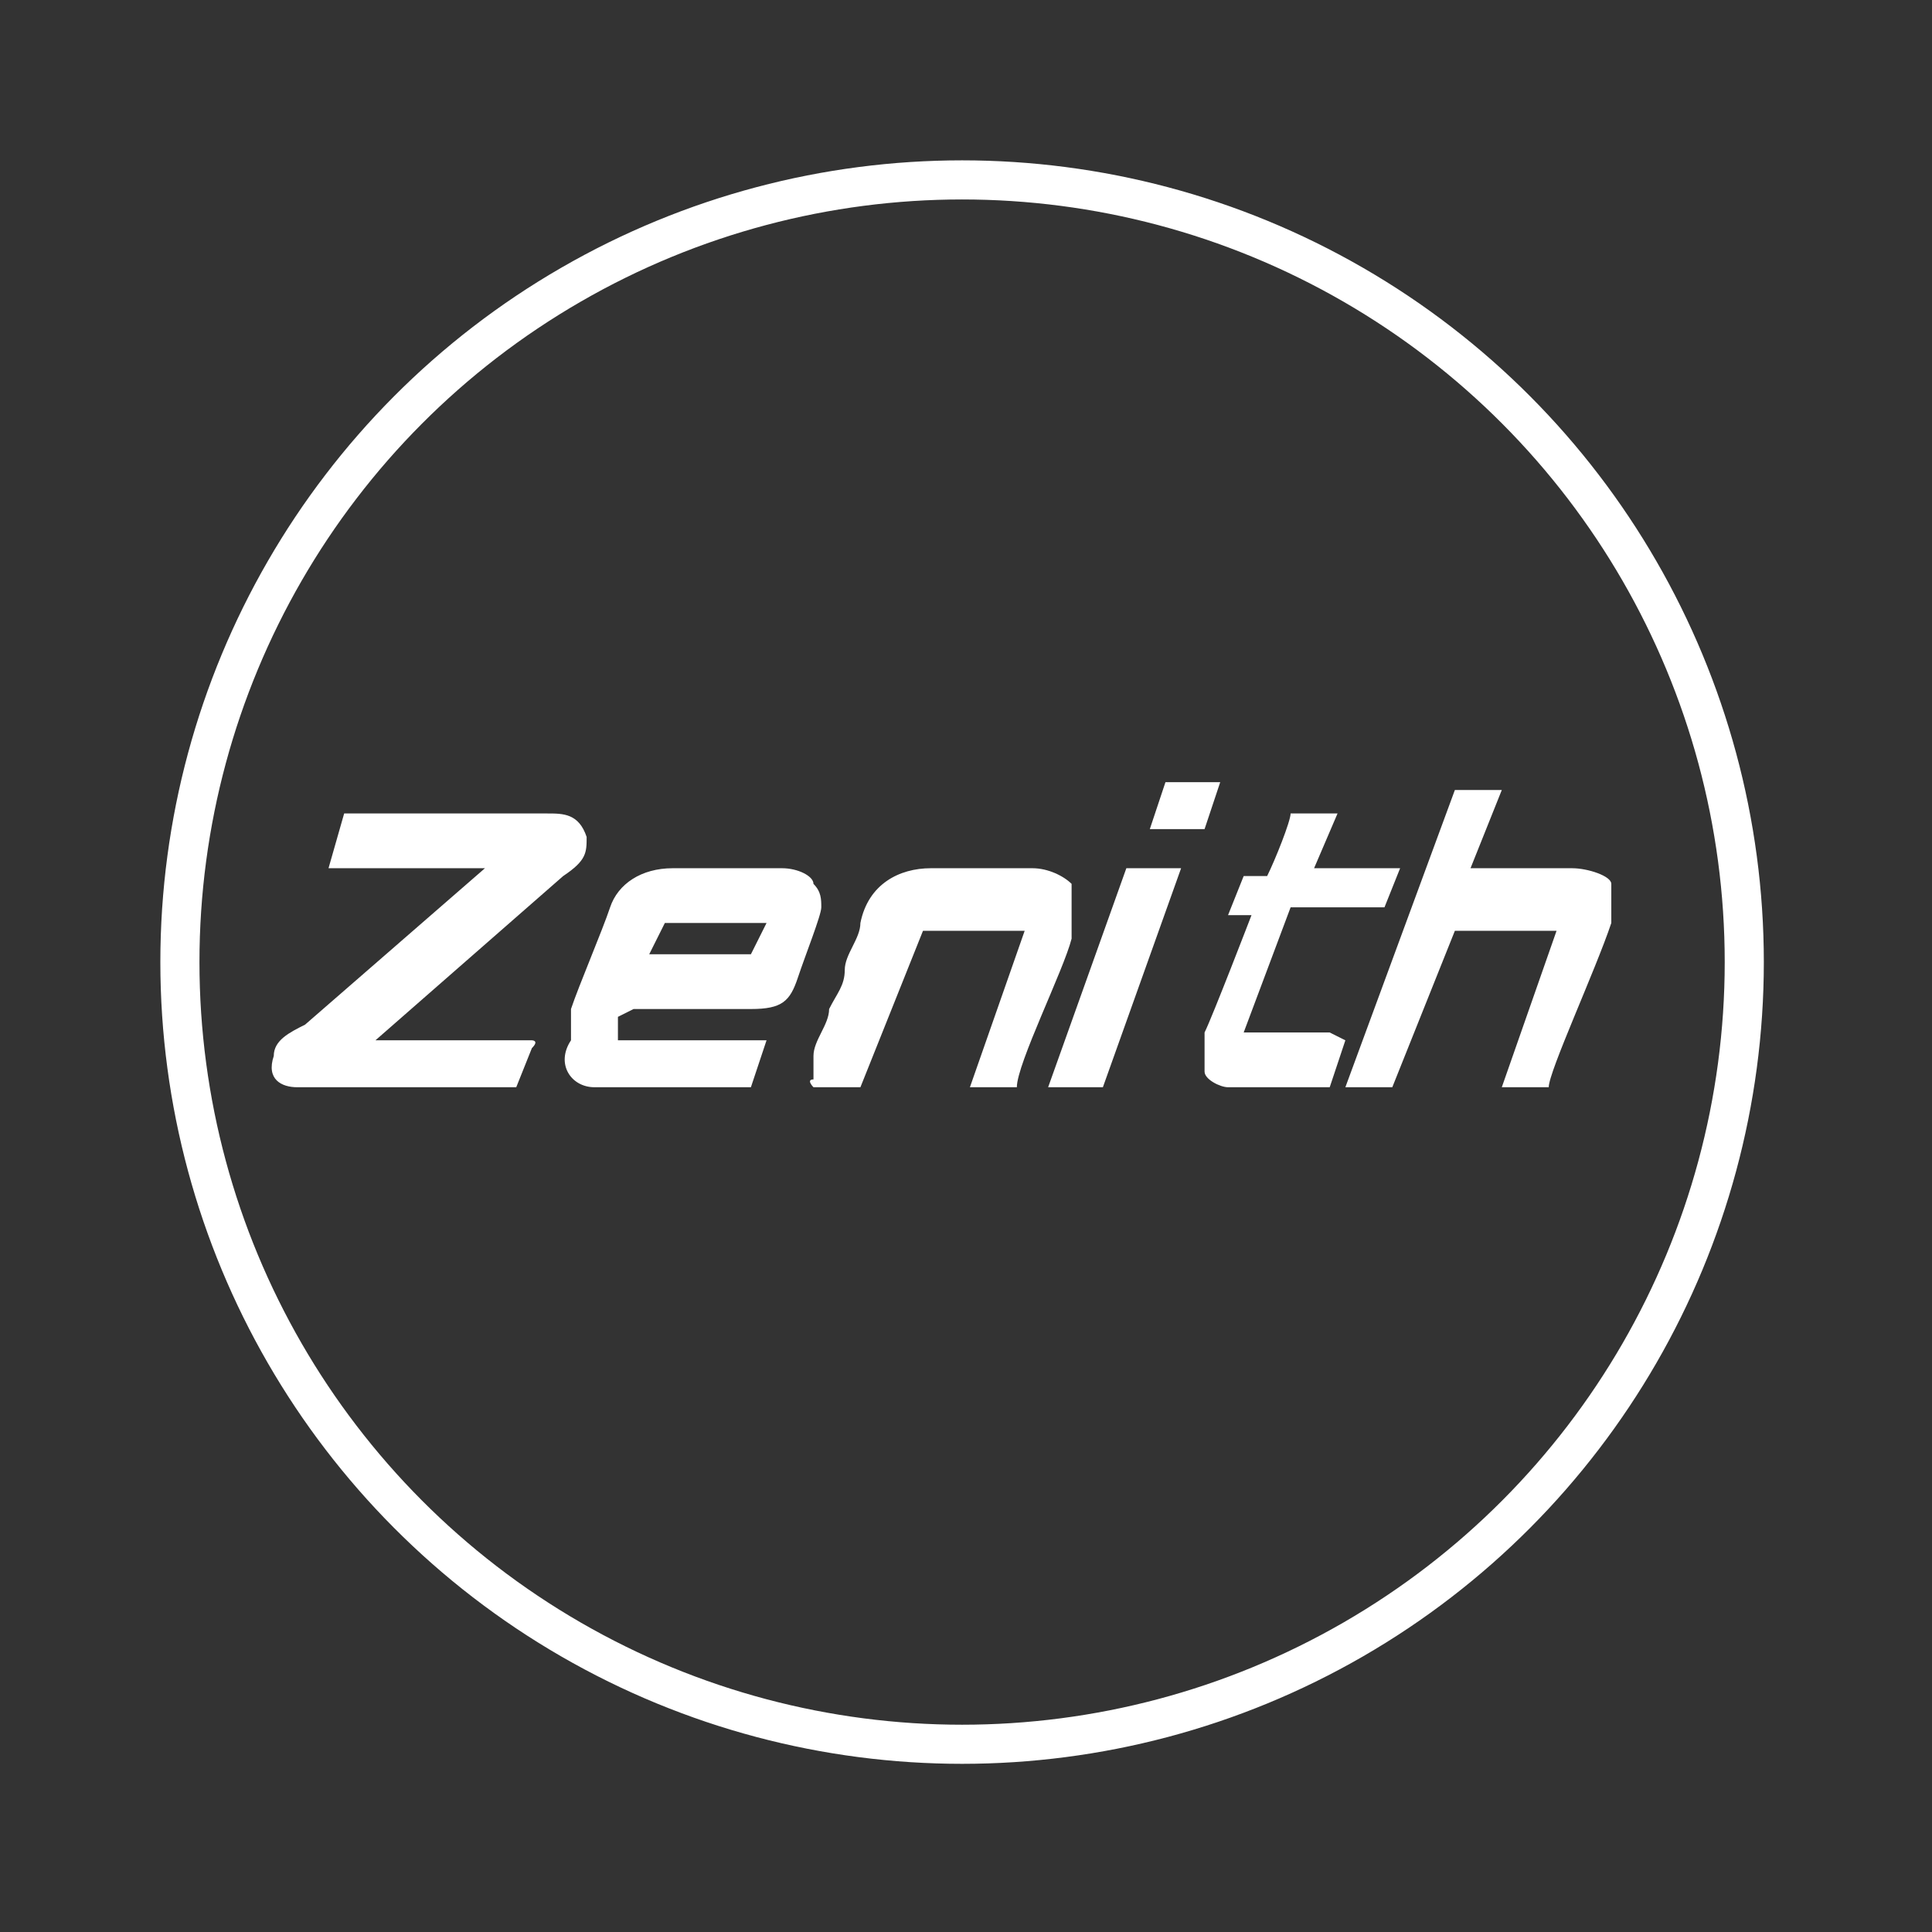 <svg id="Layer_1" xmlns="http://www.w3.org/2000/svg" version="1.1" viewBox="0 0 24.7 24.7"><rect x="0" y="0" width="24.7" height="24.7" fill="#333333" stroke="none"/><defs><style>.st1{fill:#fff}</style></defs><circle cx="12.3" cy="12.3" r="10" style="fill:none;stroke:#fff;stroke-miterlimit:10;stroke-width:.5px"/><path class="st1" d="M13.7 11.9v-.6c-.1-.1-.3-.2-.5-.2h-1.3c-.4 0-.8.2-.9.7 0 .2-.2.4-.2.6 0 .2-.1.3-.2.5 0 .2-.2.4-.2.6v.3c-.1 0 0 .1 0 .1h.6l.8-2h1.3l-.7 2h.6c0-.3.6-1.5.7-1.9ZM15.1 11.1h-.7l-1 2.8h.7l1-2.8ZM15.5 10h-.6l-.2.6h.7l.2-.6ZM8.1 12.9h1.5c.4 0 .5-.1.6-.4s.3-.8.3-.9c0-.1 0-.2-.1-.3 0-.1-.2-.2-.4-.2H8.6c-.4 0-.7.2-.8.5s-.4 1-.5 1.3v.4c-.2.3 0 .6.3.6h2l.2-.6H7.9V13Zm.4-1.1h1.3l-.2.4H8.3l.2-.4ZM17 13.2h-1.1l.6-1.6h1.2l.2-.5h-1.1l.3-.7h-.6c0 .1-.2.6-.3.8h-.3l-.2.5h.3s-.5 1.3-.6 1.5v.5c0 .1.2.2.3.2H17l.2-.6ZM17.2 13.8v.1h.6l.8-2h1.3l-.7 2h.6c0-.2.6-1.5.8-2.1v-.5c0-.1-.3-.2-.5-.2h-1.3l.4-1h-.6l-1.4 3.8ZM3.8 13.9c-.2 0-.4-.1-.3-.4 0-.2.2-.3.4-.4l2.3-2h-2l.2-.7H7c.2 0 .4 0 .5.3 0 .2 0 .3-.3.5l-2.4 2.1h2s.1 0 0 .1l-.2.5H3.8Z"/></svg>

